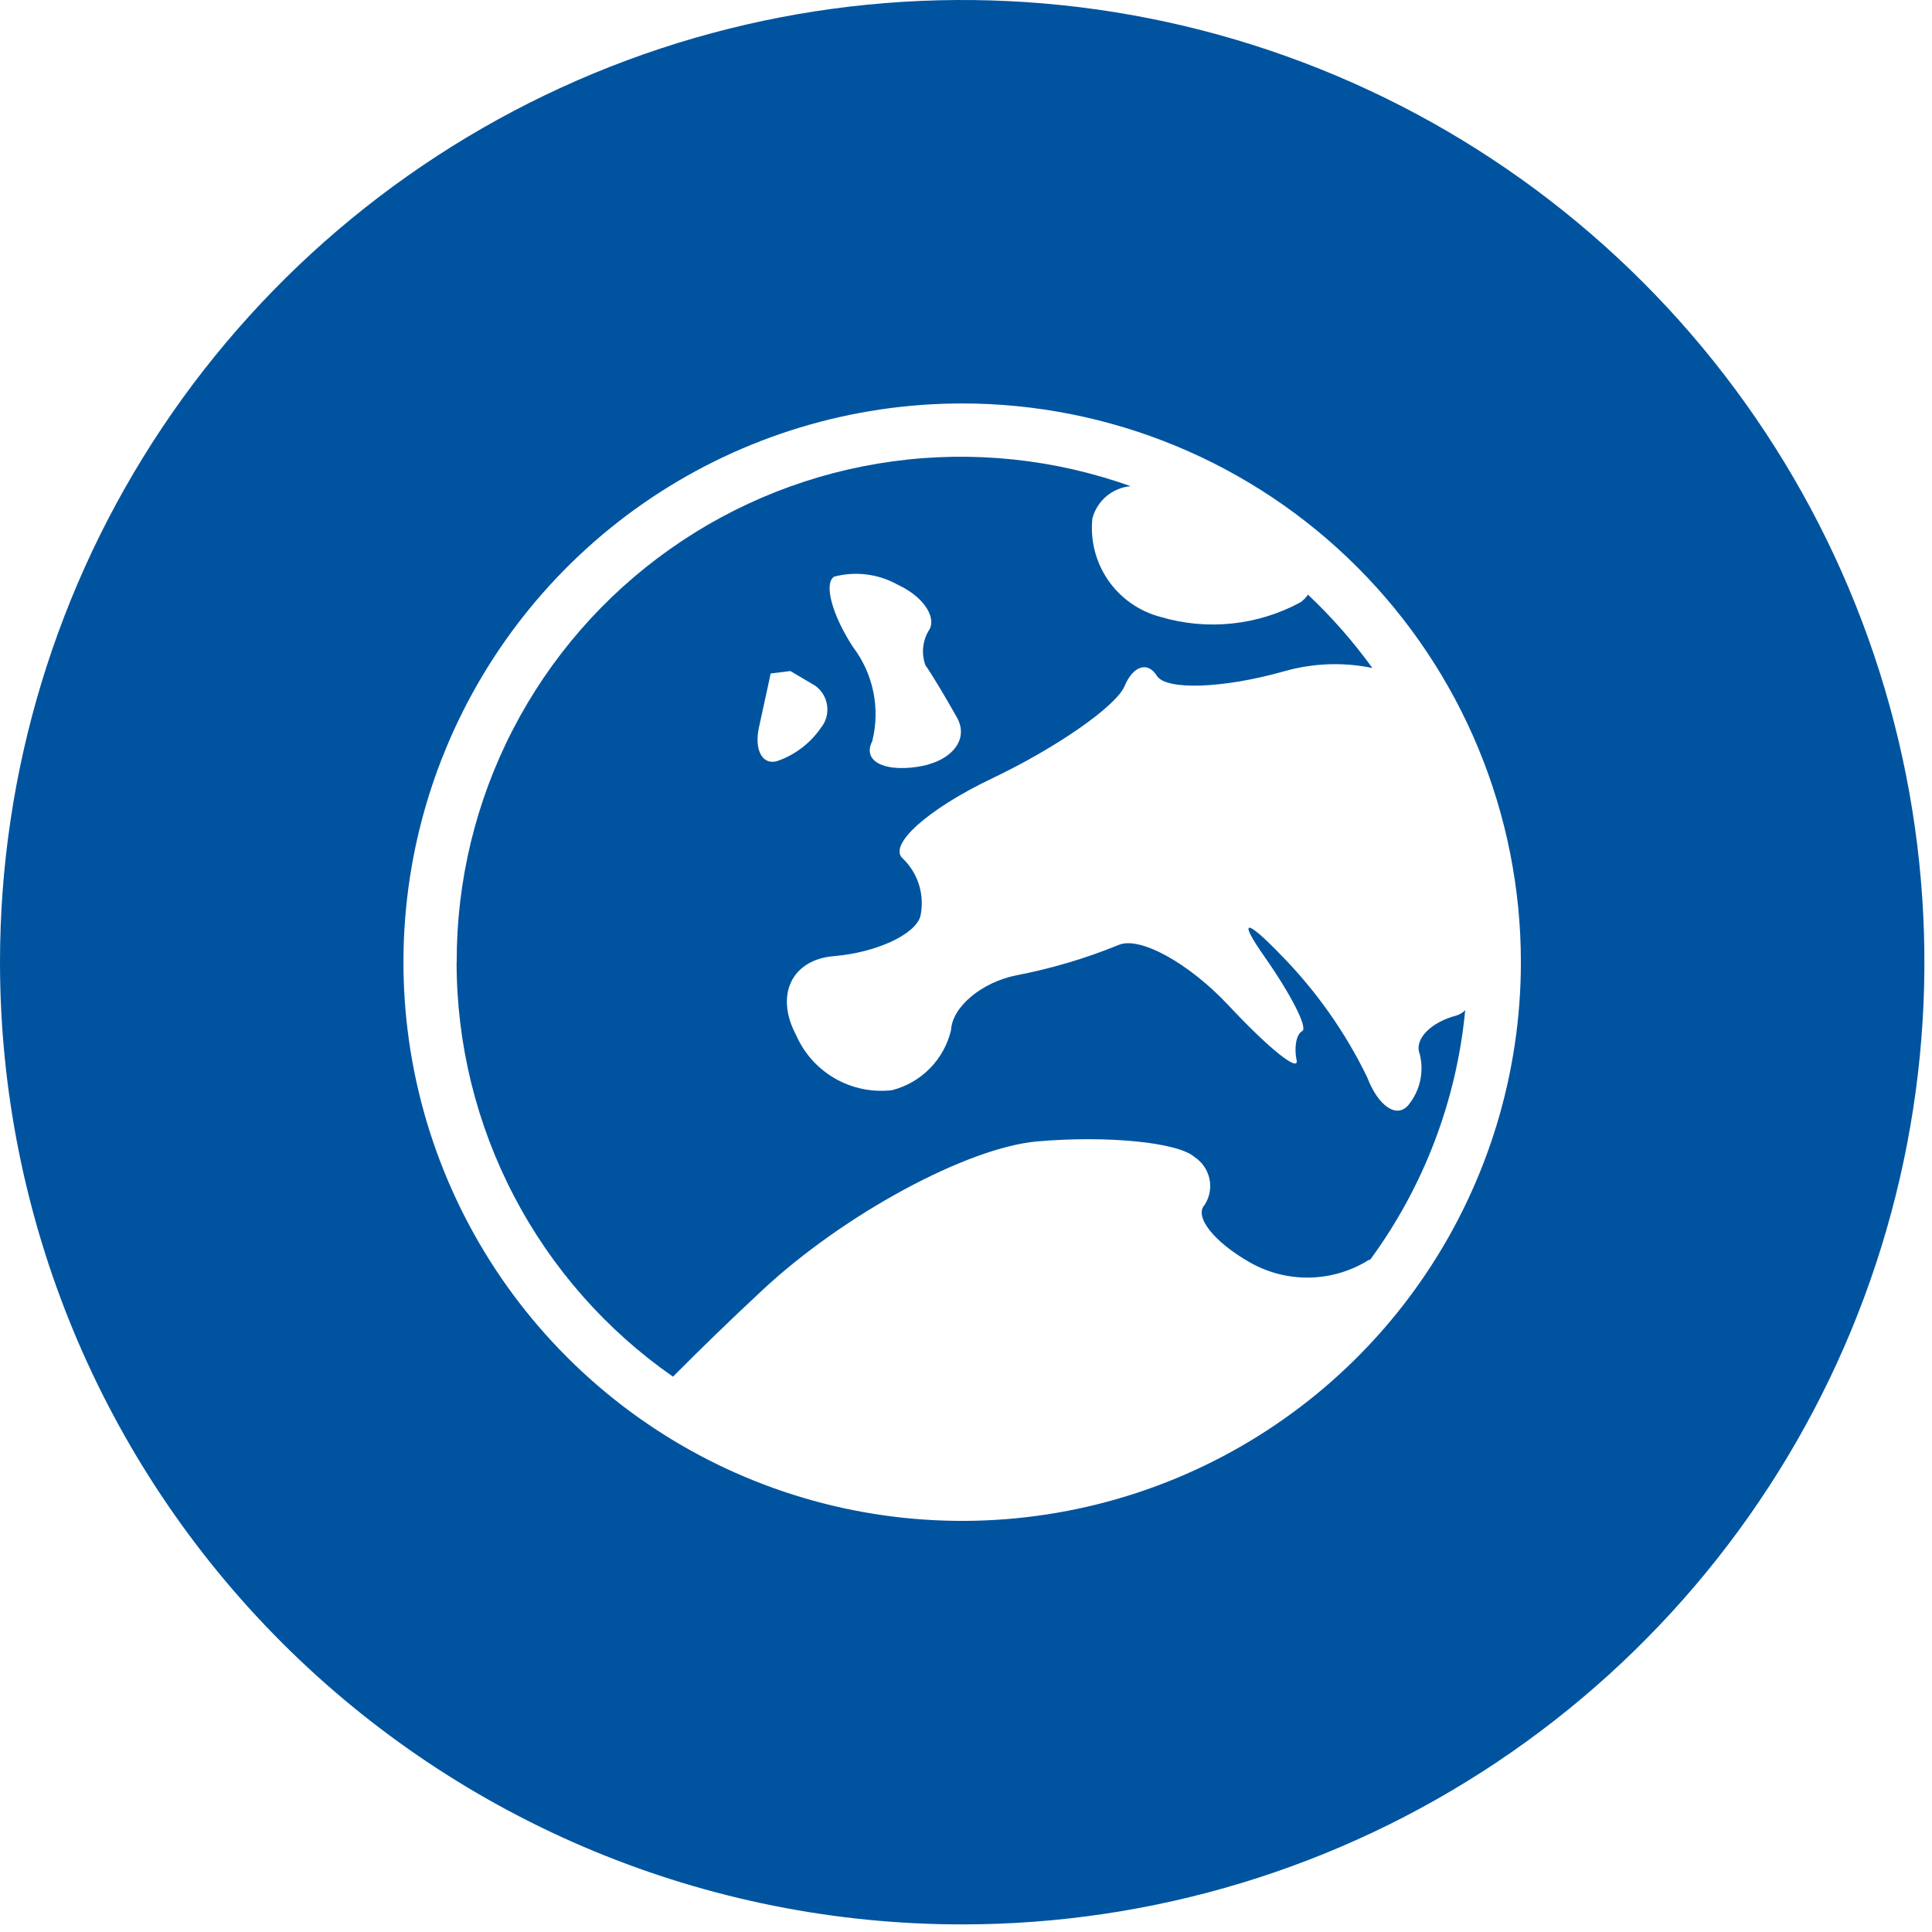 <?xml version="1.0"?>
<svg xmlns="http://www.w3.org/2000/svg" width="57" height="57" viewBox="0 0 57 57" fill="none">
<rect width="57" height="57" fill="white"/>
<path d="M7.04837e-08 28.39C-0 22.775 1.664 17.287 4.783 12.618C7.902 7.949 12.336 4.311 17.523 2.162C22.71 0.013 28.418 -0.55 33.925 0.545C39.431 1.64 44.49 4.344 48.46 8.314C52.431 12.284 55.135 17.342 56.23 22.848C57.326 28.355 56.764 34.063 54.616 39.251C52.467 44.438 48.829 48.872 44.16 51.991C39.492 55.111 34.004 56.776 28.389 56.776C20.86 56.776 13.64 53.786 8.316 48.462C2.992 43.139 0.001 35.919 7.04837e-08 28.39" fill="#00549F"/>
<path d="M25.742 21.853C25.434 22.423 26.021 22.772 27.042 22.628C28.063 22.484 28.603 21.828 28.234 21.171C27.865 20.514 27.446 19.819 27.304 19.63C27.24 19.456 27.217 19.27 27.238 19.085C27.259 18.901 27.322 18.724 27.423 18.569C27.63 18.177 27.21 17.585 26.489 17.253C25.918 16.932 25.244 16.846 24.61 17.013C24.298 17.213 24.55 18.147 25.169 19.093C25.463 19.482 25.667 19.931 25.765 20.409C25.864 20.886 25.854 21.38 25.737 21.853" fill="white"/>
<path d="M22.9 22.464C23.434 22.287 23.895 21.941 24.215 21.479C24.29 21.387 24.346 21.282 24.378 21.168C24.41 21.054 24.419 20.934 24.403 20.817C24.387 20.7 24.348 20.587 24.286 20.485C24.225 20.384 24.144 20.297 24.047 20.228L23.318 19.798L22.736 19.87C22.736 19.87 22.715 19.97 22.691 20.085C22.667 20.2 22.532 20.823 22.391 21.464C22.25 22.105 22.481 22.556 22.891 22.464" fill="white"/>
<path d="M28.388 11.903C25.128 11.903 21.941 12.869 19.23 14.68C16.519 16.491 14.406 19.066 13.158 22.078C11.91 25.089 11.584 28.404 12.219 31.601C12.855 34.799 14.425 37.736 16.73 40.041C19.035 42.347 21.971 43.917 25.169 44.554C28.366 45.19 31.68 44.864 34.693 43.617C37.705 42.37 40.28 40.258 42.091 37.547C43.903 34.837 44.87 31.65 44.871 28.39C44.871 26.225 44.445 24.081 43.617 22.081C42.789 20.081 41.575 18.264 40.044 16.733C38.514 15.201 36.696 13.987 34.696 13.158C32.696 12.33 30.553 11.903 28.388 11.903V11.903ZM13.474 28.39C13.467 26.003 14.035 23.648 15.13 21.527C16.225 19.405 17.815 17.578 19.765 16.201C21.715 14.823 23.968 13.935 26.334 13.612C28.699 13.289 31.108 13.54 33.356 14.344C33.092 14.367 32.843 14.472 32.641 14.642C32.439 14.813 32.295 15.042 32.228 15.298C32.162 15.94 32.327 16.585 32.693 17.117C33.06 17.648 33.604 18.032 34.228 18.198C34.912 18.402 35.629 18.47 36.339 18.396C37.049 18.323 37.738 18.111 38.366 17.771C38.454 17.71 38.529 17.633 38.589 17.544C39.289 18.204 39.925 18.928 40.489 19.708C39.623 19.529 38.726 19.564 37.876 19.808C36.089 20.314 34.403 20.372 34.132 19.939C33.861 19.506 33.432 19.639 33.18 20.239C32.928 20.839 31.167 22.061 29.27 22.965C27.373 23.869 26.187 24.932 26.634 25.328C26.86 25.544 27.026 25.815 27.117 26.115C27.208 26.414 27.22 26.732 27.153 27.037C26.993 27.578 25.843 28.106 24.6 28.209C23.357 28.312 22.857 29.361 23.489 30.541C23.724 31.079 24.126 31.527 24.635 31.819C25.144 32.111 25.734 32.232 26.317 32.164C26.741 32.056 27.128 31.833 27.435 31.521C27.742 31.208 27.958 30.817 28.059 30.391C28.093 29.703 28.967 28.975 29.999 28.772C31.022 28.575 32.024 28.278 32.989 27.885C33.6 27.6 35.067 28.401 36.249 29.666C37.431 30.931 38.335 31.656 38.254 31.276C38.173 30.896 38.247 30.51 38.42 30.42C38.593 30.33 38.089 29.34 37.303 28.22C36.517 27.1 36.743 27.085 37.803 28.187C38.833 29.238 39.687 30.448 40.331 31.771C40.661 32.64 41.211 33.011 41.554 32.599C41.724 32.39 41.843 32.145 41.9 31.881C41.957 31.618 41.951 31.346 41.883 31.085C41.721 30.665 42.208 30.159 42.967 29.962C43.065 29.931 43.155 29.877 43.228 29.804C42.976 32.464 42.008 35.006 40.428 37.161C40.383 37.17 40.341 37.191 40.306 37.22C39.789 37.524 39.202 37.687 38.602 37.693C38.003 37.698 37.412 37.547 36.89 37.253C35.823 36.653 35.217 35.89 35.542 35.546C35.688 35.319 35.739 35.043 35.682 34.779C35.626 34.515 35.468 34.284 35.242 34.136C34.754 33.702 32.667 33.495 30.603 33.675C28.539 33.855 24.894 35.825 22.503 38.054C21.559 38.932 20.649 39.817 19.855 40.616C17.885 39.244 16.276 37.417 15.165 35.29C14.053 33.162 13.472 30.798 13.471 28.398" fill="white"/>
</svg>
